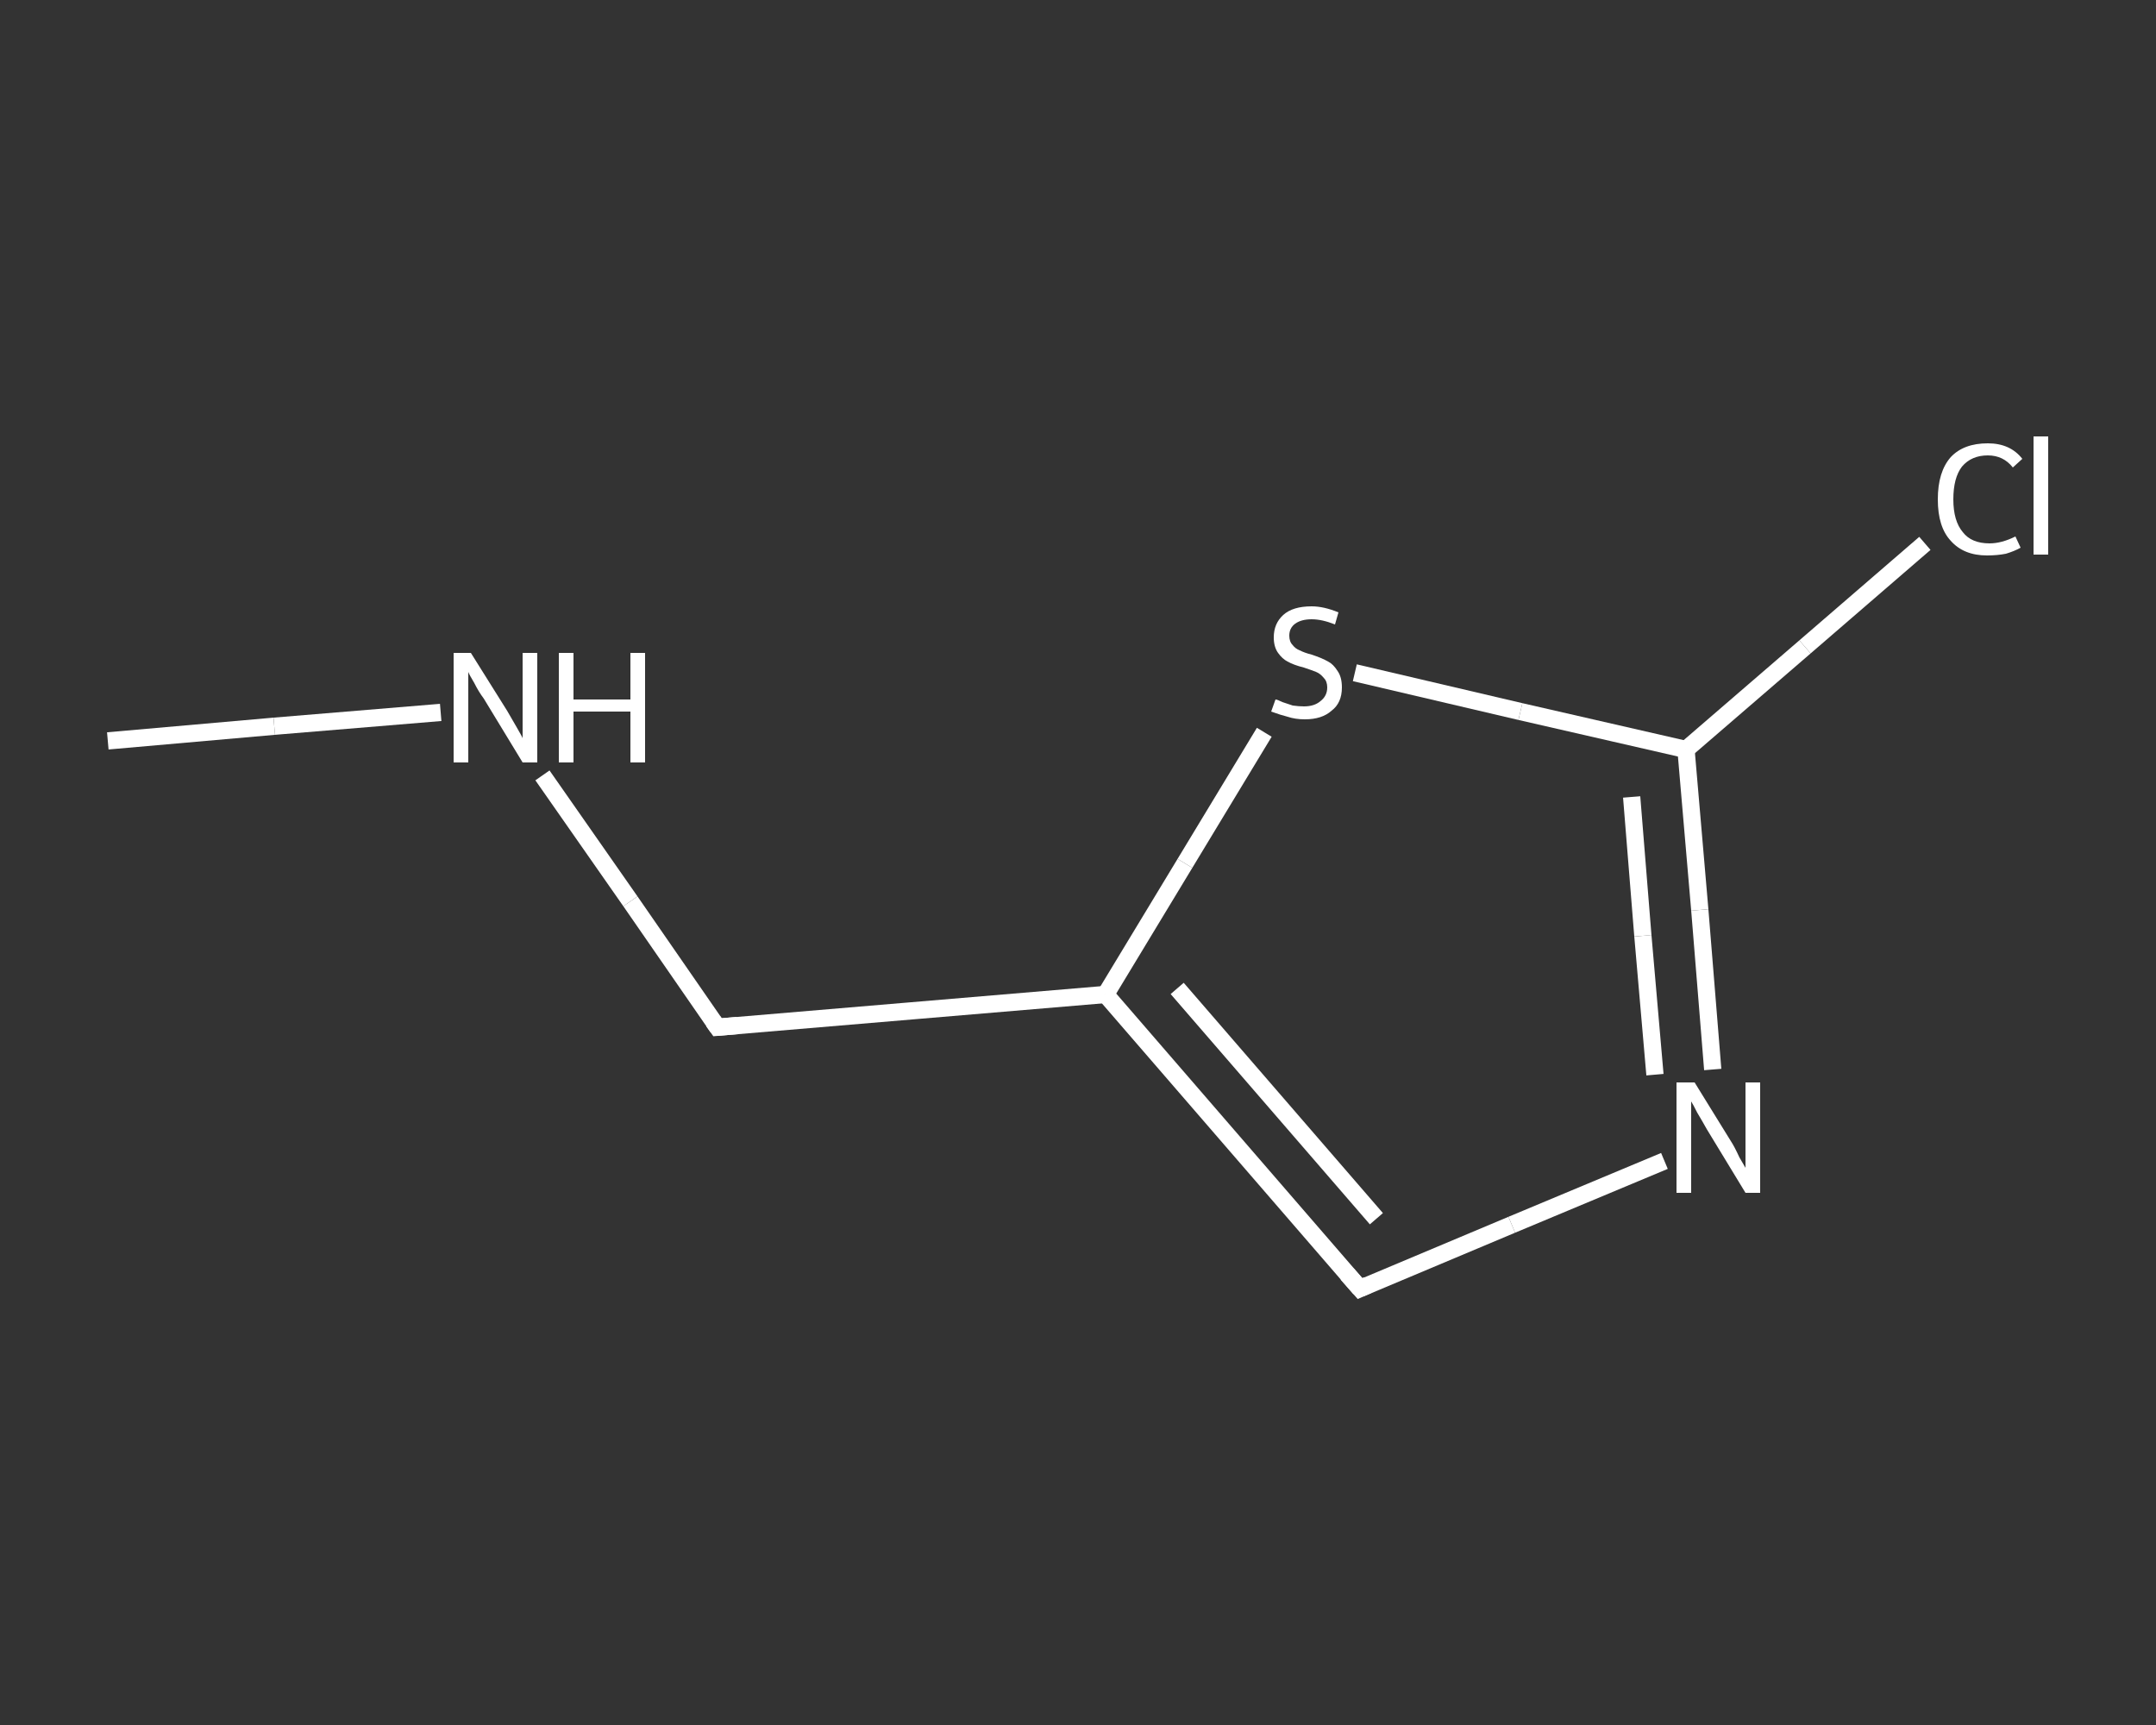 <?xml version='1.0' encoding='iso-8859-1'?>
<svg version='1.1' baseProfile='full'
              xmlns='http://www.w3.org/2000/svg'
                      xmlns:rdkit='http://www.rdkit.org/xml'
                      xmlns:xlink='http://www.w3.org/1999/xlink'
                  xml:space='preserve'
width='250px' height='200px' viewBox='0 0 250 200'>
<rect x="0" y="0" width="250" height="200" fill="#333333" stroke="none"/>
<!-- END OF HEADER -->
<rect style='opacity:1.0;fill:transparent;stroke:none' width='250.0' height='200.0' x='0.0' y='0.0'> </rect>
<path class='bond-0 atom-0 atom-1' d='M 12.5,85.9 L 31.8,84.2' style='fill:none;fill-rule:evenodd;stroke:#FFFFFF;stroke-width:2.0px;stroke-linecap:butt;stroke-linejoin:miter;stroke-opacity:1' />
<path class='bond-0 atom-0 atom-1' d='M 31.8,84.2 L 51.1,82.6' style='fill:none;fill-rule:evenodd;stroke:#FFFFFF;stroke-width:2.0px;stroke-linecap:butt;stroke-linejoin:miter;stroke-opacity:1' />
<path class='bond-1 atom-1 atom-2' d='M 62.9,89.9 L 73.1,104.5' style='fill:none;fill-rule:evenodd;stroke:#FFFFFF;stroke-width:2.0px;stroke-linecap:butt;stroke-linejoin:miter;stroke-opacity:1' />
<path class='bond-1 atom-1 atom-2' d='M 73.1,104.5 L 83.2,119.1' style='fill:none;fill-rule:evenodd;stroke:#FFFFFF;stroke-width:2.0px;stroke-linecap:butt;stroke-linejoin:miter;stroke-opacity:1' />
<path class='bond-2 atom-2 atom-3' d='M 83.2,119.1 L 128.2,115.3' style='fill:none;fill-rule:evenodd;stroke:#FFFFFF;stroke-width:2.0px;stroke-linecap:butt;stroke-linejoin:miter;stroke-opacity:1' />
<path class='bond-3 atom-3 atom-4' d='M 128.2,115.3 L 157.7,149.4' style='fill:none;fill-rule:evenodd;stroke:#FFFFFF;stroke-width:2.0px;stroke-linecap:butt;stroke-linejoin:miter;stroke-opacity:1' />
<path class='bond-3 atom-3 atom-4' d='M 136.5,114.6 L 159.6,141.3' style='fill:none;fill-rule:evenodd;stroke:#FFFFFF;stroke-width:2.0px;stroke-linecap:butt;stroke-linejoin:miter;stroke-opacity:1' />
<path class='bond-4 atom-4 atom-5' d='M 157.7,149.4 L 175.3,142.0' style='fill:none;fill-rule:evenodd;stroke:#FFFFFF;stroke-width:2.0px;stroke-linecap:butt;stroke-linejoin:miter;stroke-opacity:1' />
<path class='bond-4 atom-4 atom-5' d='M 175.3,142.0 L 193.0,134.6' style='fill:none;fill-rule:evenodd;stroke:#FFFFFF;stroke-width:2.0px;stroke-linecap:butt;stroke-linejoin:miter;stroke-opacity:1' />
<path class='bond-5 atom-5 atom-6' d='M 198.6,124.0 L 197.1,105.5' style='fill:none;fill-rule:evenodd;stroke:#FFFFFF;stroke-width:2.0px;stroke-linecap:butt;stroke-linejoin:miter;stroke-opacity:1' />
<path class='bond-5 atom-5 atom-6' d='M 197.1,105.5 L 195.5,86.9' style='fill:none;fill-rule:evenodd;stroke:#FFFFFF;stroke-width:2.0px;stroke-linecap:butt;stroke-linejoin:miter;stroke-opacity:1' />
<path class='bond-5 atom-5 atom-6' d='M 191.9,124.6 L 190.5,108.5' style='fill:none;fill-rule:evenodd;stroke:#FFFFFF;stroke-width:2.0px;stroke-linecap:butt;stroke-linejoin:miter;stroke-opacity:1' />
<path class='bond-5 atom-5 atom-6' d='M 190.5,108.5 L 189.2,92.4' style='fill:none;fill-rule:evenodd;stroke:#FFFFFF;stroke-width:2.0px;stroke-linecap:butt;stroke-linejoin:miter;stroke-opacity:1' />
<path class='bond-6 atom-6 atom-7' d='M 195.5,86.9 L 209.3,75.0' style='fill:none;fill-rule:evenodd;stroke:#FFFFFF;stroke-width:2.0px;stroke-linecap:butt;stroke-linejoin:miter;stroke-opacity:1' />
<path class='bond-6 atom-6 atom-7' d='M 209.3,75.0 L 223.2,63.0' style='fill:none;fill-rule:evenodd;stroke:#FFFFFF;stroke-width:2.0px;stroke-linecap:butt;stroke-linejoin:miter;stroke-opacity:1' />
<path class='bond-7 atom-6 atom-8' d='M 195.5,86.9 L 176.3,82.5' style='fill:none;fill-rule:evenodd;stroke:#FFFFFF;stroke-width:2.0px;stroke-linecap:butt;stroke-linejoin:miter;stroke-opacity:1' />
<path class='bond-7 atom-6 atom-8' d='M 176.3,82.5 L 157.1,78.0' style='fill:none;fill-rule:evenodd;stroke:#FFFFFF;stroke-width:2.0px;stroke-linecap:butt;stroke-linejoin:miter;stroke-opacity:1' />
<path class='bond-8 atom-8 atom-3' d='M 146.6,84.9 L 137.4,100.1' style='fill:none;fill-rule:evenodd;stroke:#FFFFFF;stroke-width:2.0px;stroke-linecap:butt;stroke-linejoin:miter;stroke-opacity:1' />
<path class='bond-8 atom-8 atom-3' d='M 137.4,100.1 L 128.2,115.3' style='fill:none;fill-rule:evenodd;stroke:#FFFFFF;stroke-width:2.0px;stroke-linecap:butt;stroke-linejoin:miter;stroke-opacity:1' />
<path d='M 82.7,118.4 L 83.2,119.1 L 85.5,118.9' style='fill:none;stroke:#FFFFFF;stroke-width:2.0px;stroke-linecap:butt;stroke-linejoin:miter;stroke-opacity:1;' />
<path d='M 156.2,147.7 L 157.7,149.4 L 158.6,149.0' style='fill:none;stroke:#FFFFFF;stroke-width:2.0px;stroke-linecap:butt;stroke-linejoin:miter;stroke-opacity:1;' />
<path class='atom-1' d='M 54.6 75.7
L 58.8 82.4
Q 59.2 83.1, 59.9 84.3
Q 60.6 85.5, 60.6 85.6
L 60.6 75.7
L 62.3 75.7
L 62.3 88.4
L 60.6 88.4
L 56.1 81.0
Q 55.5 80.2, 55.0 79.2
Q 54.4 78.2, 54.3 77.9
L 54.3 88.4
L 52.6 88.4
L 52.6 75.7
L 54.6 75.7
' fill='#FFFFFF'/>
<path class='atom-1' d='M 64.8 75.7
L 66.5 75.7
L 66.5 81.1
L 73.1 81.1
L 73.1 75.7
L 74.8 75.7
L 74.8 88.4
L 73.1 88.4
L 73.1 82.5
L 66.5 82.5
L 66.5 88.4
L 64.8 88.4
L 64.8 75.7
' fill='#FFFFFF'/>
<path class='atom-5' d='M 196.5 125.5
L 200.7 132.3
Q 201.1 132.9, 201.7 134.2
Q 202.4 135.4, 202.4 135.4
L 202.4 125.5
L 204.1 125.5
L 204.1 138.3
L 202.4 138.3
L 197.9 130.9
Q 197.4 130.0, 196.8 129.0
Q 196.3 128.0, 196.1 127.7
L 196.1 138.3
L 194.4 138.3
L 194.4 125.5
L 196.5 125.5
' fill='#FFFFFF'/>
<path class='atom-7' d='M 224.7 57.9
Q 224.7 54.7, 226.2 53.0
Q 227.7 51.4, 230.5 51.4
Q 233.1 51.4, 234.5 53.2
L 233.4 54.2
Q 232.3 52.8, 230.5 52.8
Q 228.6 52.8, 227.5 54.1
Q 226.5 55.4, 226.5 57.9
Q 226.5 60.4, 227.6 61.7
Q 228.6 63.0, 230.7 63.0
Q 232.1 63.0, 233.7 62.2
L 234.3 63.5
Q 233.6 63.9, 232.6 64.2
Q 231.6 64.4, 230.4 64.4
Q 227.7 64.4, 226.2 62.7
Q 224.7 61.1, 224.7 57.9
' fill='#FFFFFF'/>
<path class='atom-7' d='M 235.8 50.6
L 237.5 50.6
L 237.5 64.3
L 235.8 64.3
L 235.8 50.6
' fill='#FFFFFF'/>
<path class='atom-8' d='M 147.9 81.1
Q 148.1 81.1, 148.7 81.4
Q 149.3 81.6, 149.9 81.8
Q 150.6 81.9, 151.2 81.9
Q 152.4 81.9, 153.1 81.3
Q 153.9 80.7, 153.9 79.7
Q 153.9 79.0, 153.5 78.6
Q 153.1 78.1, 152.6 77.9
Q 152.1 77.7, 151.2 77.4
Q 150.0 77.1, 149.3 76.7
Q 148.7 76.4, 148.2 75.7
Q 147.7 75.0, 147.7 73.9
Q 147.7 72.3, 148.8 71.3
Q 149.9 70.3, 152.1 70.3
Q 153.5 70.3, 155.2 71.0
L 154.8 72.4
Q 153.3 71.8, 152.1 71.8
Q 150.9 71.8, 150.2 72.3
Q 149.5 72.8, 149.5 73.7
Q 149.5 74.4, 149.9 74.8
Q 150.2 75.2, 150.7 75.4
Q 151.3 75.7, 152.1 75.9
Q 153.3 76.3, 154.0 76.7
Q 154.6 77.0, 155.1 77.8
Q 155.6 78.5, 155.6 79.7
Q 155.6 81.5, 154.4 82.4
Q 153.3 83.4, 151.3 83.4
Q 150.2 83.4, 149.3 83.1
Q 148.5 82.9, 147.4 82.5
L 147.9 81.1
' fill='#FFFFFF'/>
</svg>
